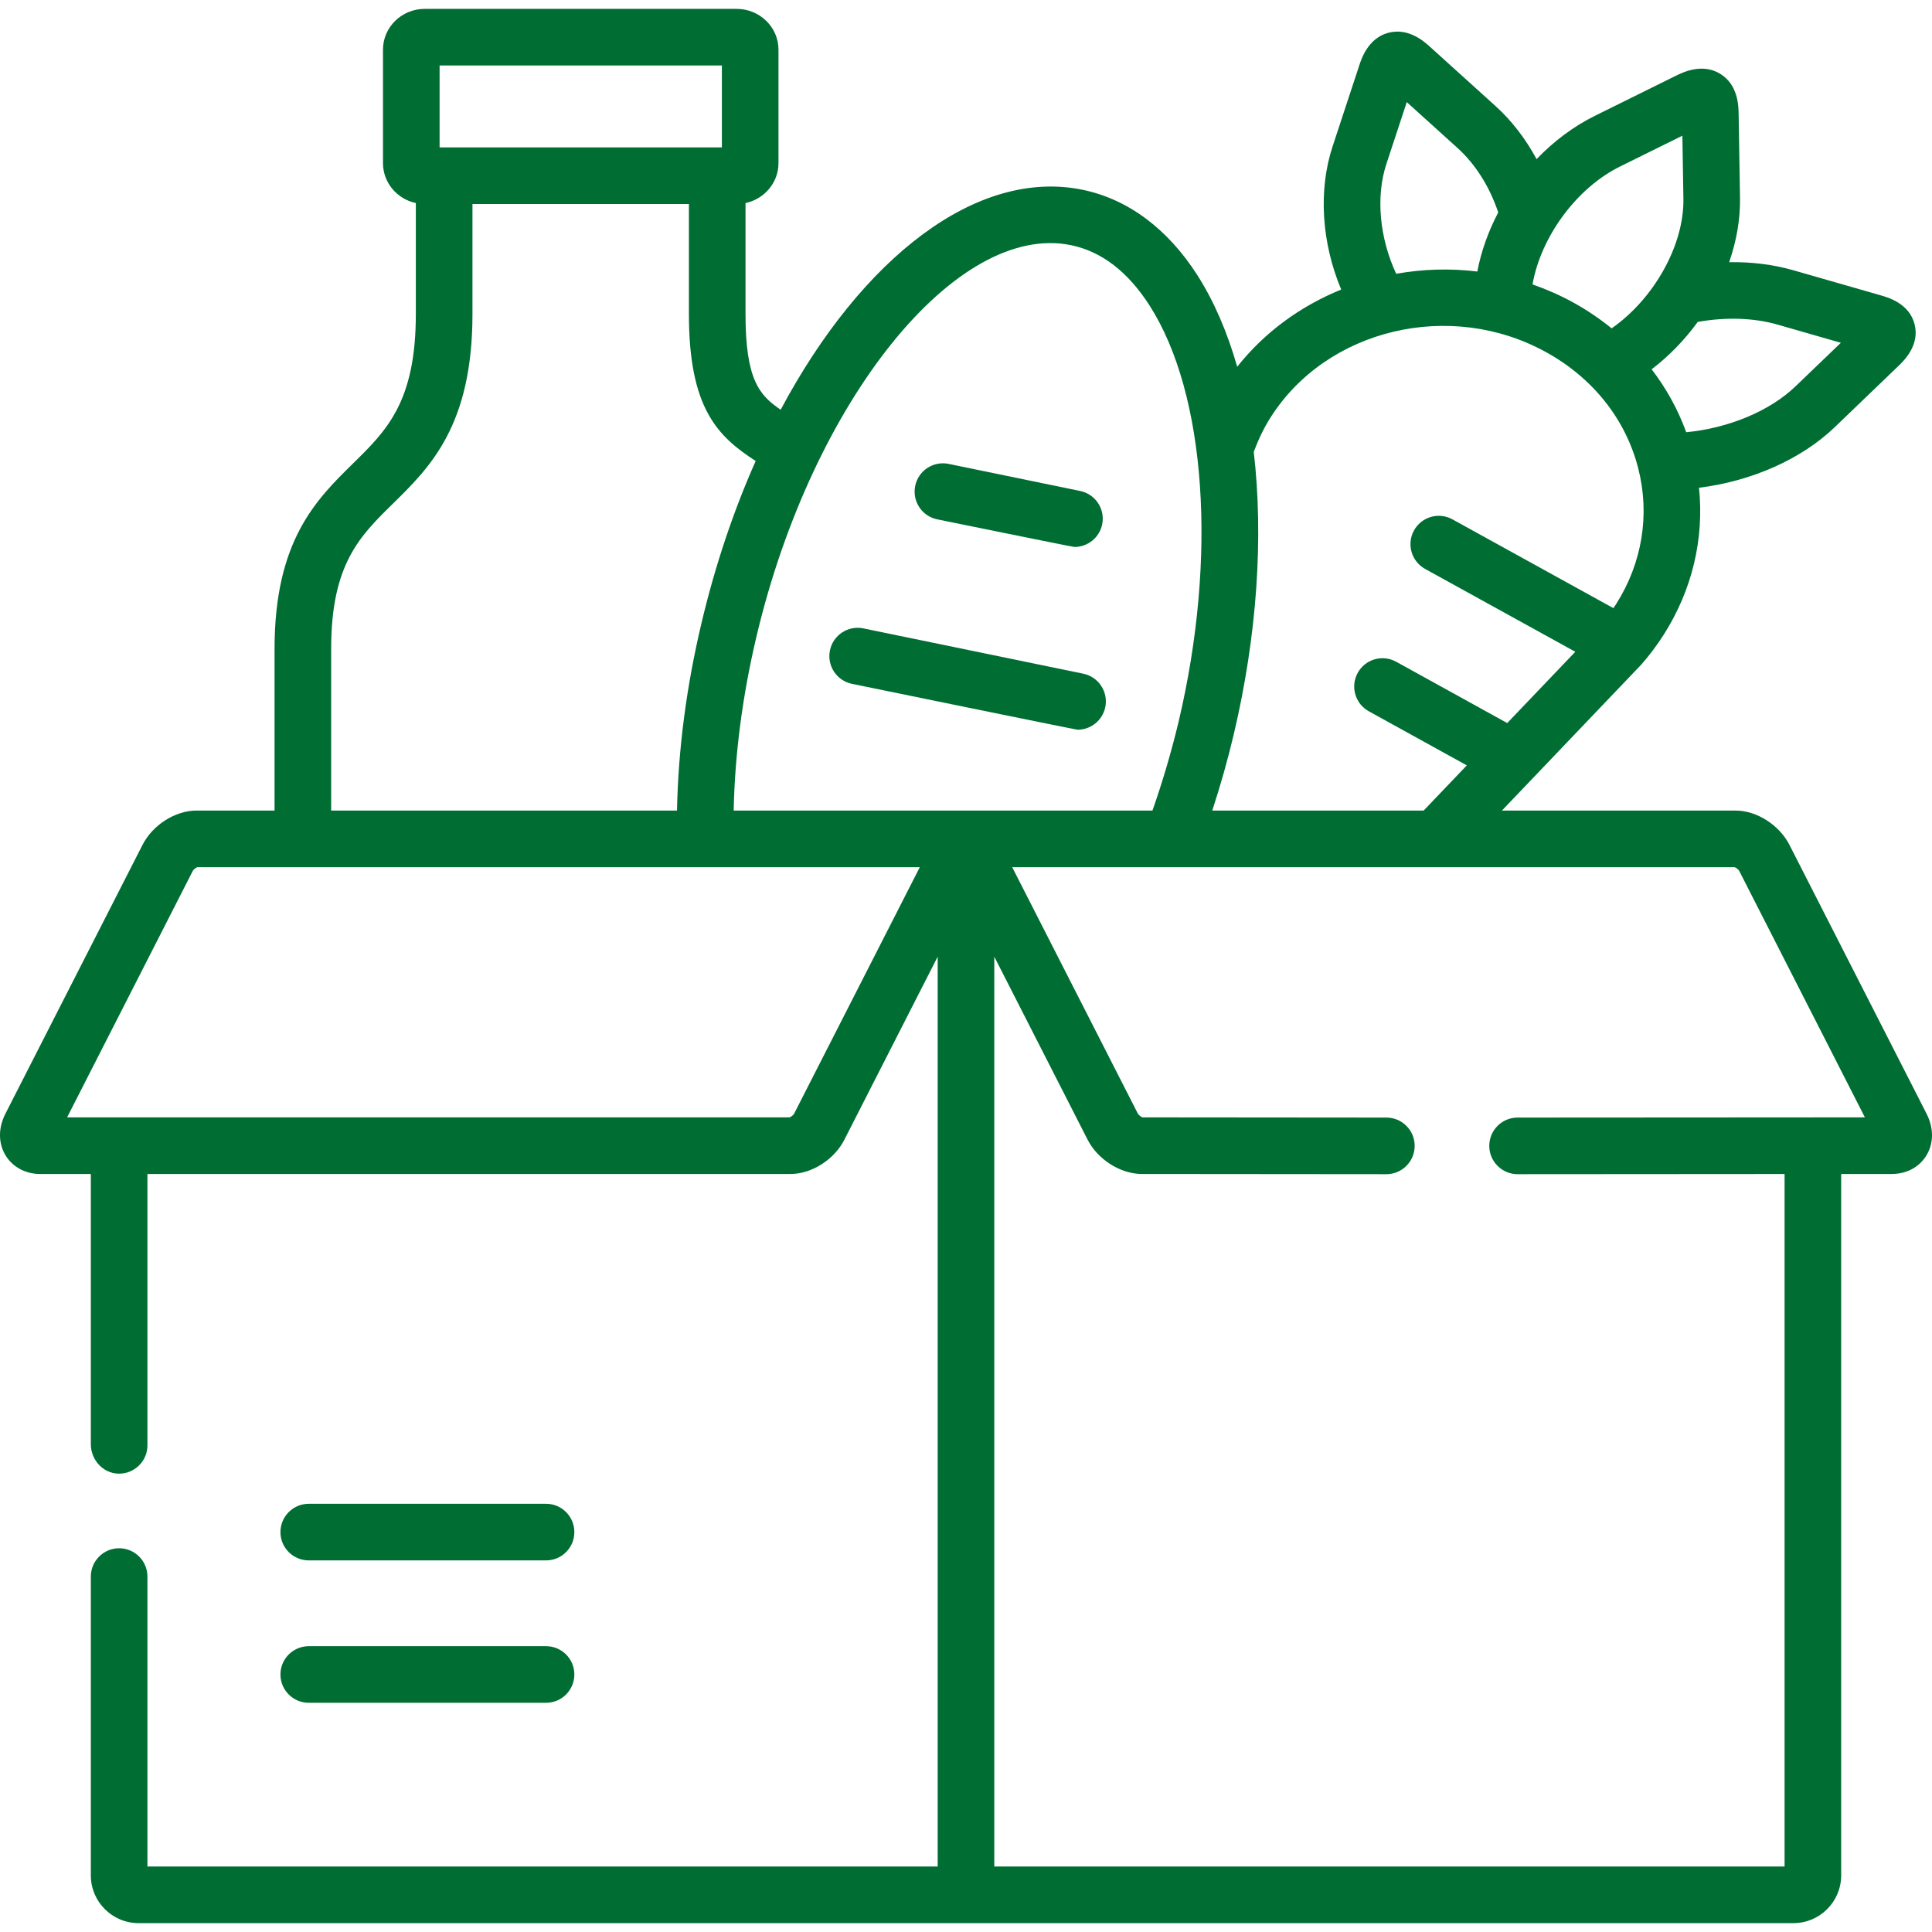 <svg width="64" height="64" viewBox="0 0 64 64" fill="none" xmlns="http://www.w3.org/2000/svg">
<g clip-path="url(#clip0_334150_4888)">
<path d="M63.819 36.892L59.282 27.996C58.947 27.332 58.196 26.851 57.496 26.851H49.753C49.753 26.851 54.36 22.026 54.368 22.017C54.638 21.711 54.89 21.375 55.118 21.017C56.058 19.536 56.456 17.844 56.282 16.157C58.016 15.943 59.675 15.215 60.785 14.144L62.886 12.125C63.062 11.956 63.599 11.441 63.425 10.748C63.251 10.051 62.544 9.852 62.283 9.778L59.398 8.95C58.742 8.762 58.022 8.674 57.281 8.685C57.523 7.987 57.651 7.266 57.64 6.559L57.594 3.747C57.589 3.514 57.576 2.805 56.984 2.445C56.386 2.08 55.746 2.396 55.504 2.515L52.838 3.834C52.121 4.188 51.466 4.683 50.901 5.271C50.537 4.596 50.076 3.996 49.542 3.514L47.375 1.554C47.18 1.378 46.662 0.909 45.991 1.086C45.325 1.263 45.104 1.935 45.031 2.155L44.146 4.844C43.663 6.305 43.78 8.043 44.429 9.592C43.093 10.134 41.895 10.998 40.984 12.15C40.658 11.008 40.219 9.986 39.669 9.123C38.683 7.578 37.366 6.597 35.859 6.286C32.357 5.567 28.545 8.541 25.861 13.572C25.149 13.094 24.696 12.564 24.696 10.402V6.727C25.319 6.595 25.788 6.052 25.788 5.404V1.644C25.788 0.9 25.166 0.294 24.402 0.294H14.069C13.307 0.294 12.687 0.9 12.687 1.644V5.404C12.687 6.052 13.154 6.594 13.775 6.726V10.402C13.775 13.31 12.812 14.257 11.696 15.352C10.476 16.55 9.095 17.907 9.095 21.493V26.851H6.504C5.804 26.851 5.052 27.332 4.719 27.992L0.18 36.892C-0.063 37.369 -0.06 37.874 0.188 38.28C0.422 38.661 0.847 38.889 1.325 38.889H3.009V47.84C3.009 48.353 3.404 48.801 3.917 48.816C4.448 48.832 4.884 48.406 4.884 47.879V38.889H26.191C26.894 38.889 27.646 38.405 27.976 37.744L31.062 31.691V61.831H4.884V52.226C4.884 51.708 4.464 51.288 3.946 51.288C3.429 51.288 3.009 51.708 3.009 52.226V62.125C3.009 62.997 3.718 63.706 4.59 63.706H59.41C60.282 63.706 60.991 62.997 60.991 62.125V38.89L62.684 38.889C63.17 38.884 63.582 38.659 63.816 38.273C64.06 37.87 64.061 37.366 63.819 36.892ZM58.88 10.752L60.981 11.355L59.484 12.793C58.629 13.618 57.257 14.185 55.858 14.318C55.585 13.565 55.198 12.866 54.713 12.233C55.292 11.792 55.808 11.257 56.24 10.664C57.17 10.498 58.096 10.527 58.88 10.752ZM53.668 5.515L55.731 4.495L55.765 6.589C55.789 8.134 54.779 9.907 53.388 10.877C52.997 10.561 52.574 10.273 52.119 10.022C51.681 9.78 51.228 9.583 50.767 9.422C51.039 7.857 52.215 6.232 53.668 5.515ZM45.926 5.431L46.601 3.382L48.285 4.905C48.876 5.439 49.346 6.186 49.631 7.037C49.303 7.662 49.065 8.325 48.938 8.995C48.038 8.884 47.131 8.913 46.25 9.069C45.7 7.887 45.568 6.517 45.926 5.431ZM40.869 24.33C41.649 21.031 41.859 17.784 41.532 14.966C41.684 14.568 41.859 14.189 42.089 13.828C43.955 10.888 48.048 9.917 51.213 11.664C52.767 12.52 53.852 13.887 54.268 15.512C54.661 17.049 54.401 18.647 53.536 20.011C53.507 20.057 53.477 20.101 53.447 20.146L48.114 17.204C47.66 16.954 47.09 17.118 46.84 17.572C46.59 18.025 46.755 18.595 47.208 18.846L52.184 21.591L49.929 23.952L46.25 21.921C45.797 21.671 45.227 21.835 44.977 22.288C44.726 22.742 44.891 23.312 45.344 23.562L48.59 25.354L47.16 26.851H40.158C40.426 26.032 40.665 25.188 40.869 24.33ZM14.562 2.169H23.913V4.883H14.562V2.169ZM10.97 21.493C10.97 18.694 11.915 17.765 13.01 16.69C14.248 15.475 15.651 14.097 15.651 10.402V6.758H22.821V10.402C22.821 13.527 23.772 14.455 25.033 15.271C24.306 16.906 23.695 18.71 23.238 20.64C22.737 22.752 22.465 24.836 22.427 26.851H10.97V21.493ZM26.303 36.898C26.282 36.935 26.207 36.994 26.159 37.014H2.223L6.39 28.842C6.412 28.805 6.487 28.745 6.536 28.726H30.47L26.303 36.898ZM24.304 26.851C24.342 24.981 24.595 23.042 25.062 21.072C26.91 13.272 31.682 7.341 35.481 8.122C36.494 8.331 37.371 9.007 38.088 10.131C39.954 13.058 40.33 18.462 39.045 23.897C38.803 24.91 38.51 25.9 38.177 26.851L24.304 26.851ZM50.271 37.021C49.754 37.021 49.334 37.441 49.334 37.959C49.335 38.476 49.754 38.896 50.272 38.896H50.272L59.116 38.89V61.831H32.937V31.691L36.02 37.737C36.35 38.397 37.098 38.881 37.807 38.889L45.925 38.896H45.925C46.443 38.896 46.862 38.477 46.863 37.959C46.863 37.441 46.444 37.021 45.926 37.021L37.845 37.014C37.795 36.995 37.718 36.935 37.694 36.892L33.53 28.726H57.464C57.513 28.745 57.588 28.805 57.611 28.844L61.777 37.014L50.271 37.021Z" fill="#006D33"/>
<path d="M35.885 22.317L28.6 20.816C28.093 20.712 27.597 21.038 27.493 21.545C27.388 22.052 27.715 22.548 28.222 22.653C28.222 22.653 35.634 24.173 35.697 24.173C36.132 24.173 36.522 23.868 36.614 23.425C36.718 22.918 36.392 22.422 35.885 22.317Z" fill="#006D33"/>
<path d="M31.046 17.204C31.046 17.204 35.531 18.119 35.593 18.119C36.029 18.119 36.419 17.814 36.511 17.371C36.615 16.863 36.288 16.368 35.781 16.264L31.424 15.367C30.917 15.263 30.421 15.589 30.317 16.096C30.213 16.604 30.539 17.099 31.046 17.204Z" fill="#006D33"/>
<path d="M10.228 51.69H18.089C18.607 51.69 19.026 51.271 19.026 50.753C19.026 50.235 18.607 49.815 18.089 49.815H10.228C9.71 49.815 9.29 50.235 9.29 50.753C9.29 51.271 9.71 51.69 10.228 51.69Z" fill="#006D33"/>
<path d="M10.228 56.407H18.089C18.607 56.407 19.026 55.987 19.026 55.469C19.026 54.952 18.607 54.532 18.089 54.532H10.228C9.71 54.532 9.29 54.952 9.29 55.469C9.29 55.987 9.71 56.407 10.228 56.407Z" fill="#006D33"/>
</g>
<defs>
<clipPath id="clip0_334150_4888">
<rect width="64" height="64" fill="white"/>
</clipPath>
</defs>
</svg>
